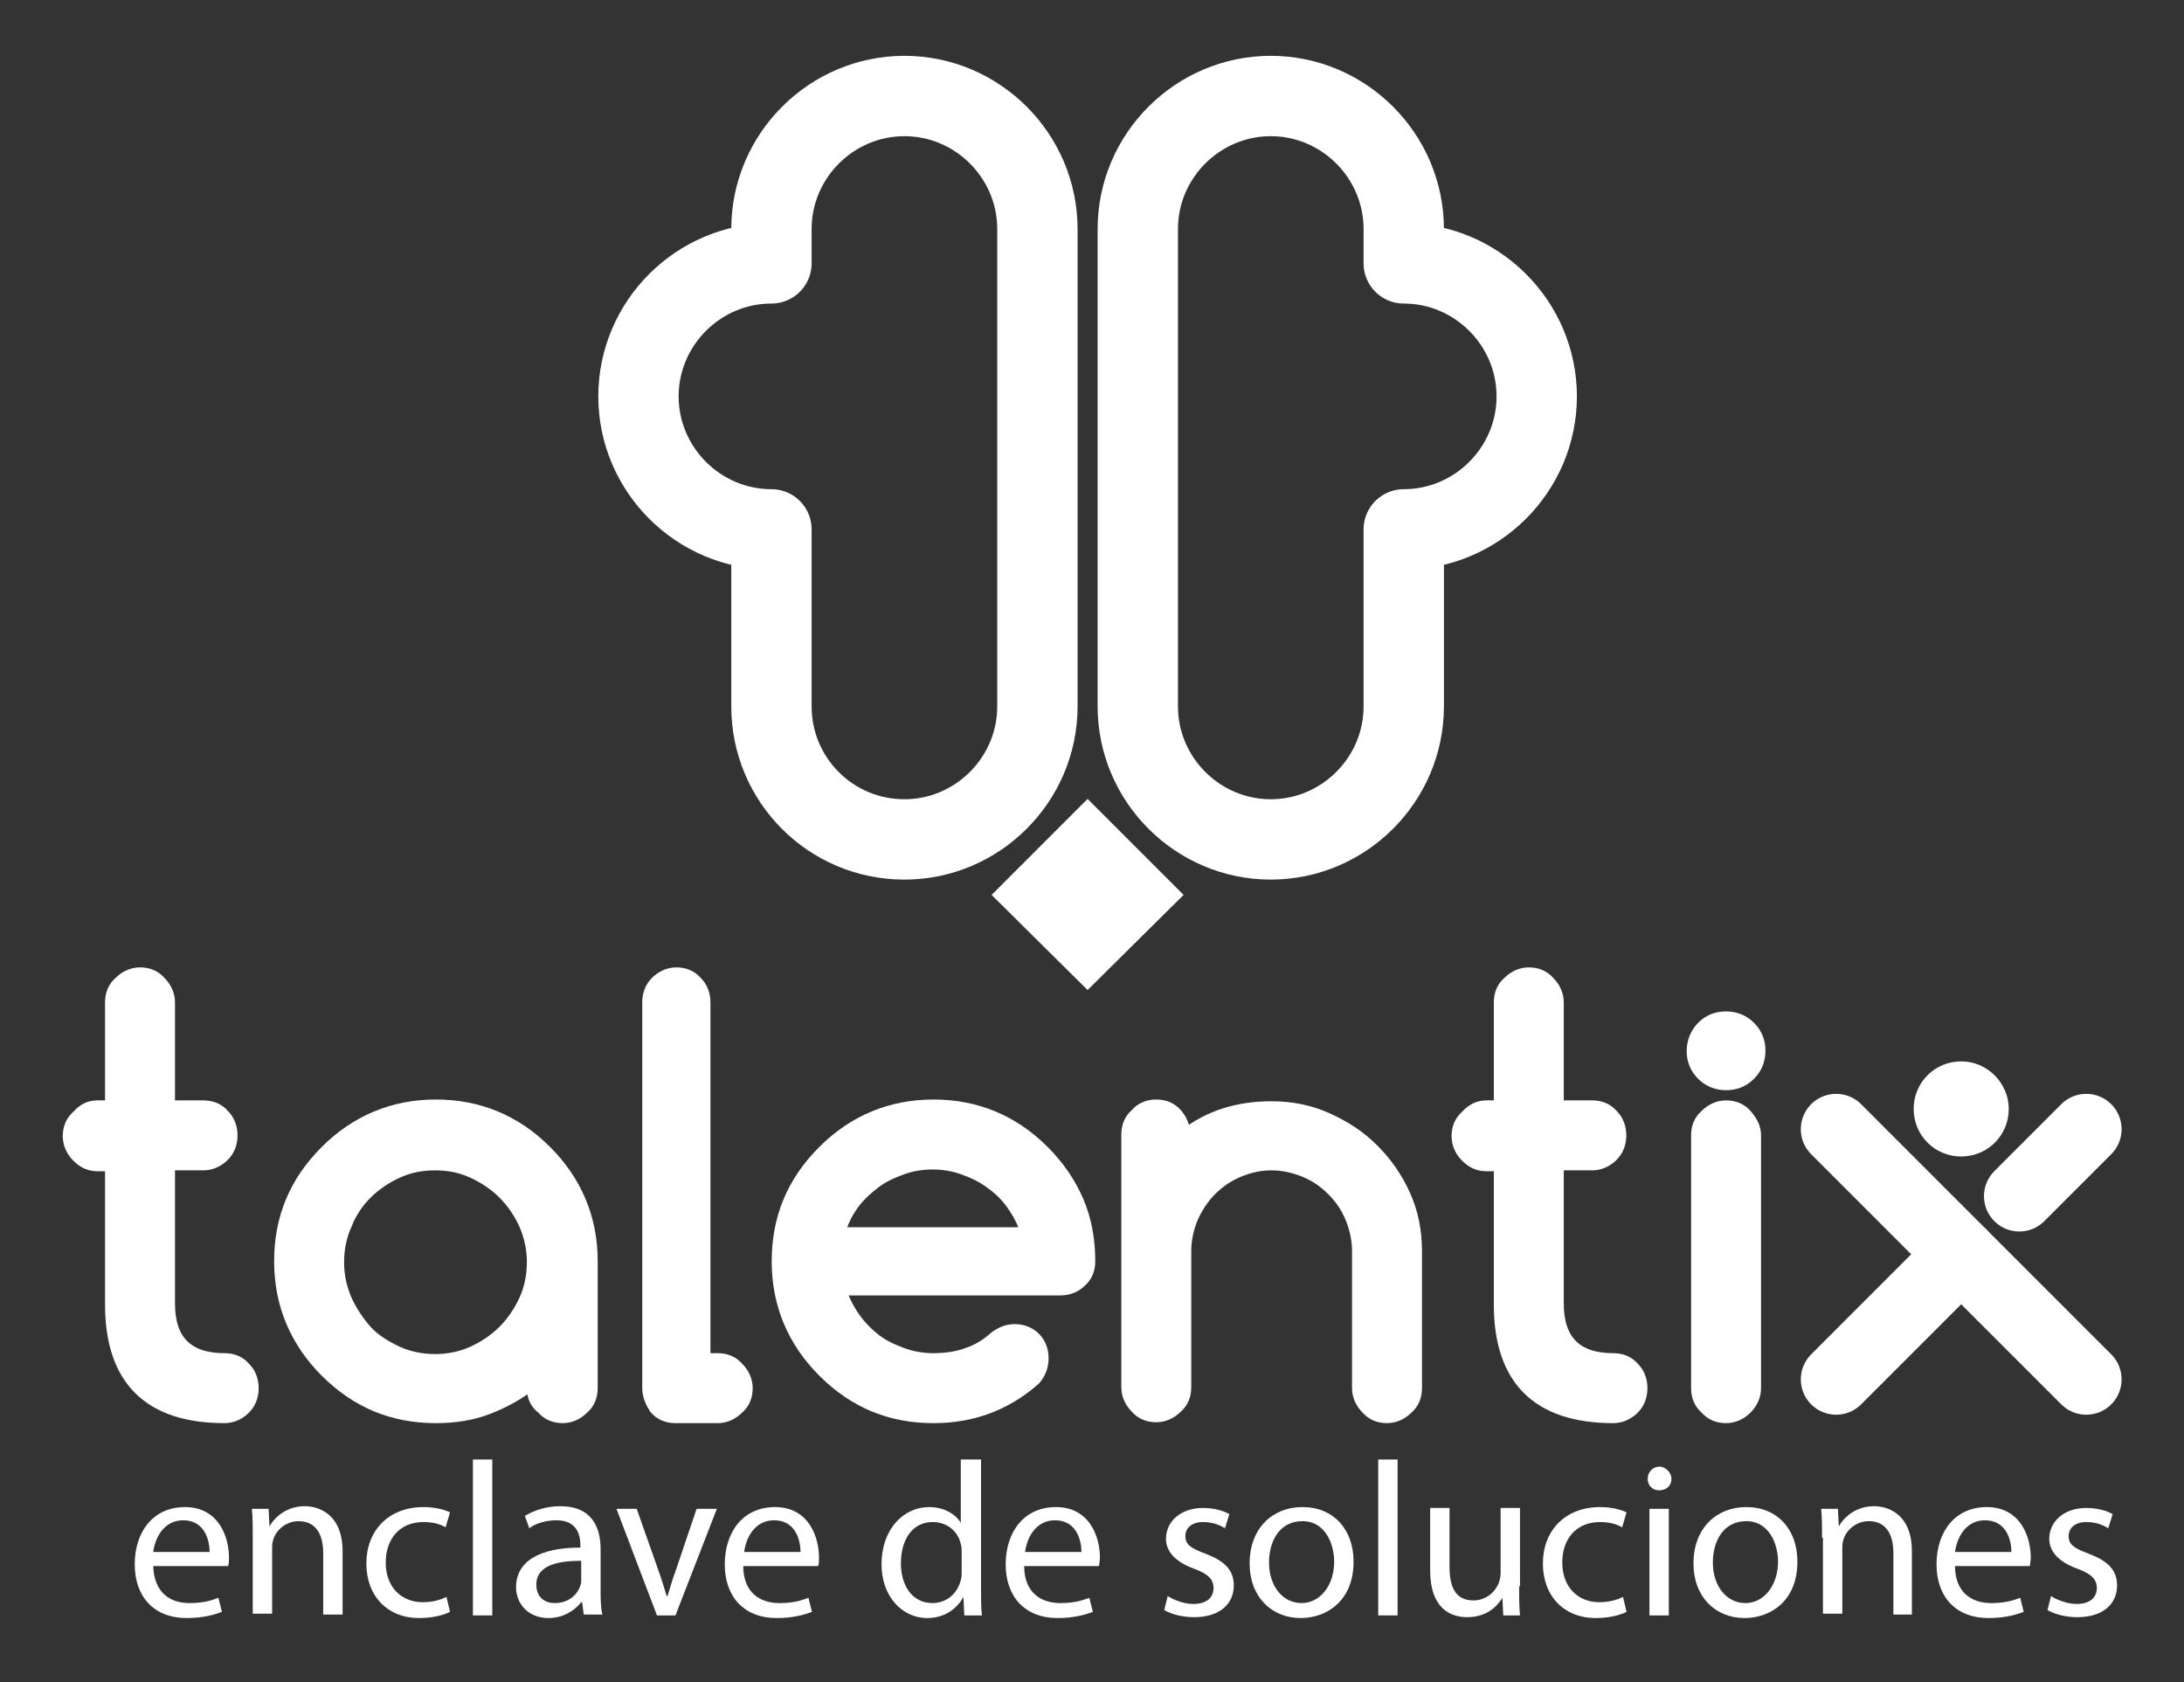 <?xml version="1.0" encoding="utf-8"?>
<!-- Generator: Adobe Illustrator 19.0.0, SVG Export Plug-In . SVG Version: 6.00 Build 0)  -->
<svg version="1.1" id="Capa_1" xmlns="http://www.w3.org/2000/svg" xmlns:xlink="http://www.w3.org/1999/xlink" x="0px" y="0px"
	 viewBox="0 0 248 191" style="enable-background:new 0 0 248 191;" xml:space="preserve">
<rect x="0" y="0" width="248" height="191" fill="#333333" stroke="none"/>
<style type="text/css">
	
		.st0{fill-rule:evenodd;clip-rule:evenodd;fill:none;stroke:#FFFFFF;stroke-width:9.123;stroke-linecap:round;stroke-linejoin:round;stroke-miterlimit:3.864;}
	.st1{fill:#FFFFFF;}
	.st2{fill:#FFFFFF;stroke:#FFFFFF;stroke-width:1.343;stroke-miterlimit:10;}
	.st3{fill:none;stroke:#FFFFFF;stroke-width:8.027;stroke-linecap:round;stroke-linejoin:round;stroke-miterlimit:3.864;}
</style>
<g>
	<g>
		<path class="st0" d="M129.2,26c0-8.3,6.8-15.1,15.1-15.1c8.3,0,15.1,6.8,15.1,15.1l0,3.9c8.3,0,15.1,6.8,15.1,15.1
			c0,8.3-6.8,15.1-15.1,15.1l0,20.1c0,8.3-6.8,15.1-15.1,15.1c-8.3,0-15.1-6.8-15.1-15.1C129.2,68.2,129.2,30.7,129.2,26z"/>
		<path class="st0" d="M117.8,26c0-8.3-6.8-15.1-15.1-15.1c-8.3,0-15.1,6.8-15.1,15.1l0,3.9c-8.3,0-15.1,6.8-15.1,15.1
			c0,8.3,6.8,15.1,15.1,15.1l0,20.1c0,8.3,6.7,15.1,15.1,15.1c8.3,0,15.1-6.8,15.1-15.1C117.8,68.2,117.8,30.7,117.8,26z"/>
		<polygon class="st1" points="123.5,112.4 112.6,101.6 123.5,90.7 134.4,101.6 		"/>
	</g>
	<g>
		<g>
			<g id="XMLID_500_">
				<g id="XMLID_501_">
					<path id="XMLID_546_" class="st1" d="M17.4,177.8c0.1,3,1.9,4.2,4.1,4.2c1.6,0,2.5-0.3,3.3-0.6l0.4,1.6c-0.8,0.3-2.1,0.7-4,0.7
						c-3.7,0-5.9-2.4-5.9-6.1s2.1-6.5,5.7-6.5c3.9,0,5,3.5,5,5.7c0,0.4,0,0.8-0.1,1H17.4z M23.8,176.2c0-1.4-0.6-3.6-3-3.6
						c-2.2,0-3.2,2-3.4,3.6H23.8z"/>
					<path id="XMLID_544_" class="st1" d="M28.7,174.6c0-1.2,0-2.3-0.1-3.3h1.9l0.1,2h0c0.6-1.1,2-2.3,4-2.3c1.7,0,4.3,1,4.3,5.1
						v7.2h-2.2v-7c0-1.9-0.7-3.6-2.8-3.6c-1.4,0-2.6,1-2.9,2.2c-0.1,0.3-0.1,0.6-0.1,1v7.3h-2.2V174.6z"/>
					<path id="XMLID_542_" class="st1" d="M51.1,183c-0.6,0.3-1.8,0.7-3.5,0.7c-3.6,0-6-2.5-6-6.2c0-3.7,2.5-6.4,6.5-6.4
						c1.3,0,2.4,0.3,3,0.6l-0.5,1.7c-0.5-0.3-1.3-0.6-2.5-0.6c-2.8,0-4.3,2-4.3,4.6c0,2.8,1.8,4.5,4.2,4.5c1.2,0,2.1-0.3,2.7-0.6
						L51.1,183z"/>
					<path id="XMLID_540_" class="st1" d="M53.7,165.7h2.2v17.7h-2.2V165.7z"/>
					<path id="XMLID_537_" class="st1" d="M66.3,183.4l-0.2-1.5h-0.1c-0.7,0.9-2,1.8-3.7,1.8c-2.4,0-3.7-1.7-3.7-3.5
						c0-2.9,2.6-4.5,7.3-4.5v-0.3c0-1-0.3-2.8-2.7-2.8c-1.1,0-2.3,0.3-3.1,0.9l-0.5-1.4c1-0.6,2.4-1.1,4-1.1c3.7,0,4.6,2.5,4.6,4.9
						v4.5c0,1,0,2.1,0.2,2.9H66.3z M66,177.2c-2.4,0-5.1,0.4-5.1,2.7c0,1.4,0.9,2.1,2.1,2.1c1.6,0,2.6-1,2.9-2
						c0.1-0.2,0.1-0.5,0.1-0.7V177.2z"/>
					<path id="XMLID_535_" class="st1" d="M72.3,171.3l2.4,6.8c0.4,1.1,0.7,2.1,1,3.1h0.1c0.3-1,0.6-2,1-3.1l2.3-6.8h2.3l-4.7,12.1
						h-2.1l-4.6-12.1H72.3z"/>
					<path id="XMLID_532_" class="st1" d="M84.4,177.8c0,3,1.9,4.2,4.1,4.2c1.6,0,2.5-0.3,3.3-0.6l0.4,1.6c-0.8,0.3-2.1,0.7-4,0.7
						c-3.7,0-5.9-2.4-5.9-6.1s2.1-6.5,5.7-6.5c3.9,0,5,3.5,5,5.7c0,0.4,0,0.8-0.1,1H84.4z M90.9,176.2c0-1.4-0.6-3.6-3-3.6
						c-2.2,0-3.2,2-3.4,3.6H90.9z"/>
					<path id="XMLID_529_" class="st1" d="M111.4,165.7v14.6c0,1.1,0,2.3,0.1,3.1h-2l-0.1-2.1h0c-0.7,1.3-2.1,2.4-4.1,2.4
						c-2.9,0-5.2-2.5-5.2-6.1c0-4,2.5-6.5,5.4-6.5c1.8,0,3.1,0.9,3.6,1.8h0v-7.2H111.4z M109.2,176.2c0-0.3,0-0.6-0.1-0.9
						c-0.3-1.4-1.5-2.5-3.2-2.5c-2.3,0-3.6,2-3.6,4.7c0,2.4,1.2,4.5,3.6,4.5c1.5,0,2.8-1,3.2-2.6c0.1-0.3,0.1-0.6,0.1-0.9V176.2z"/>
					<path id="XMLID_526_" class="st1" d="M116.3,177.8c0,3,1.9,4.2,4.1,4.2c1.6,0,2.5-0.3,3.3-0.6l0.4,1.6c-0.8,0.3-2.1,0.7-4,0.7
						c-3.7,0-5.9-2.4-5.9-6.1s2.1-6.5,5.7-6.5c3.9,0,5,3.5,5,5.7c0,0.4-0.1,0.8-0.1,1H116.3z M122.8,176.2c0-1.4-0.6-3.6-3-3.6
						c-2.2,0-3.2,2-3.4,3.6H122.8z"/>
					<path id="XMLID_524_" class="st1" d="M132.6,181.2c0.6,0.4,1.8,0.9,2.9,0.9c1.6,0,2.3-0.8,2.3-1.8c0-1-0.6-1.6-2.2-2.2
						c-2.2-0.8-3.2-2-3.2-3.4c0-1.9,1.6-3.5,4.2-3.5c1.2,0,2.3,0.3,3,0.7l-0.5,1.6c-0.5-0.3-1.3-0.7-2.5-0.7c-1.3,0-2,0.7-2,1.6
						c0,1,0.7,1.4,2.3,2c2.1,0.8,3.2,1.8,3.2,3.6c0,2.1-1.6,3.6-4.5,3.6c-1.3,0-2.5-0.3-3.4-0.8L132.6,181.2z"/>
					<path id="XMLID_521_" class="st1" d="M153.7,177.3c0,4.5-3.1,6.4-6,6.4c-3.3,0-5.8-2.4-5.8-6.2c0-4,2.6-6.4,6-6.4
						C151.4,171.1,153.7,173.6,153.7,177.3z M144.1,177.4c0,2.6,1.5,4.6,3.7,4.6c2.1,0,3.7-2,3.7-4.7c0-2-1-4.6-3.6-4.6
						C145.2,172.7,144.1,175.1,144.1,177.4z"/>
					<path id="XMLID_519_" class="st1" d="M156.5,165.7h2.2v17.7h-2.2V165.7z"/>
					<path id="XMLID_517_" class="st1" d="M172.5,180.1c0,1.2,0,2.3,0.1,3.3h-1.9l-0.1-2h0c-0.6,1-1.8,2.2-4,2.2
						c-1.9,0-4.2-1-4.2-5.3v-7.1h2.2v6.7c0,2.3,0.7,3.8,2.7,3.8c1.5,0,2.5-1,2.9-2c0.1-0.3,0.2-0.7,0.2-1.1v-7.4h2.2V180.1z"/>
					<path id="XMLID_515_" class="st1" d="M184.7,183c-0.6,0.3-1.8,0.7-3.5,0.7c-3.6,0-6-2.5-6-6.2c0-3.7,2.5-6.4,6.5-6.4
						c1.3,0,2.4,0.3,3,0.6l-0.5,1.7c-0.5-0.3-1.3-0.6-2.5-0.6c-2.8,0-4.3,2-4.3,4.6c0,2.8,1.8,4.5,4.2,4.5c1.2,0,2.1-0.3,2.7-0.6
						L184.7,183z"/>
					<path id="XMLID_512_" class="st1" d="M189.8,167.9c0,0.7-0.5,1.3-1.4,1.3c-0.8,0-1.3-0.6-1.3-1.3c0-0.8,0.6-1.4,1.4-1.4
						C189.2,166.6,189.8,167.2,189.8,167.9z M187.3,183.4v-12.1h2.2v12.1H187.3z"/>
					<path id="XMLID_509_" class="st1" d="M204.1,177.3c0,4.5-3.1,6.4-6,6.4c-3.3,0-5.8-2.4-5.8-6.2c0-4,2.6-6.4,6-6.4
						C201.8,171.1,204.1,173.6,204.1,177.3z M194.5,177.4c0,2.6,1.5,4.6,3.7,4.6c2.1,0,3.7-2,3.7-4.7c0-2-1-4.6-3.6-4.6
						C195.6,172.7,194.5,175.1,194.5,177.4z"/>
					<path id="XMLID_507_" class="st1" d="M206.9,174.6c0-1.2,0-2.3-0.1-3.3h1.9l0.1,2h0c0.6-1.1,2-2.3,4-2.3c1.7,0,4.3,1,4.3,5.1
						v7.2H215v-7c0-1.9-0.7-3.6-2.8-3.6c-1.4,0-2.6,1-2.9,2.2c-0.1,0.3-0.1,0.6-0.1,1v7.3h-2.2V174.6z"/>
					<path id="XMLID_504_" class="st1" d="M222,177.8c0,3,1.9,4.2,4.1,4.2c1.6,0,2.5-0.3,3.3-0.6l0.4,1.6c-0.8,0.3-2.1,0.7-4,0.7
						c-3.7,0-5.9-2.4-5.9-6.1s2.1-6.5,5.7-6.5c3.9,0,5,3.5,5,5.7c0,0.4-0.1,0.8-0.1,1H222z M228.4,176.2c0-1.4-0.6-3.6-3-3.6
						c-2.2,0-3.2,2-3.4,3.6H228.4z"/>
					<path id="XMLID_502_" class="st1" d="M232.9,181.2c0.6,0.4,1.8,0.9,2.9,0.9c1.6,0,2.3-0.8,2.3-1.8c0-1-0.6-1.6-2.2-2.2
						c-2.2-0.8-3.2-2-3.2-3.4c0-1.9,1.6-3.5,4.2-3.5c1.2,0,2.3,0.3,3,0.7l-0.5,1.6c-0.5-0.3-1.3-0.7-2.5-0.7c-1.3,0-2,0.7-2,1.6
						c0,1,0.7,1.4,2.3,2c2.1,0.8,3.2,1.8,3.2,3.6c0,2.1-1.6,3.6-4.5,3.6c-1.3,0-2.5-0.3-3.4-0.8L232.9,181.2z"/>
				</g>
			</g>
		</g>
		<g>
			<g>
				<g id="XMLID_273_">
					<g id="XMLID_274_">
						<path id="XMLID_290_" class="st2" d="M11.1,125.6h1.5v-11.8c0-0.9,0.3-1.7,1-2.3c0.6-0.6,1.4-1,2.3-1c0.9,0,1.7,0.3,2.3,1
							c0.6,0.6,1,1.4,1,2.3v11.8h3.9c0.9,0,1.7,0.3,2.3,1c0.6,0.6,0.9,1.4,0.9,2.3c0,0.9-0.3,1.7-0.9,2.3c-0.6,0.6-1.4,1-2.3,1h-3.9
							V148c0,4.2,2.1,6.3,6.3,6.3c0.9,0,1.7,0.3,2.3,1c0.6,0.6,0.9,1.4,0.9,2.3c0,0.9-0.3,1.7-0.9,2.3c-0.6,0.6-1.4,1-2.3,1
							c-8.6,0-12.9-4.3-12.9-12.8v-15.8h-1.5c-0.9,0-1.6-0.3-2.3-1c-0.6-0.6-1-1.4-1-2.3c0-0.9,0.3-1.7,1-2.3
							C9.5,125.9,10.2,125.6,11.1,125.6z"/>
						<path id="XMLID_287_" class="st2" d="M60.5,157.6V157c-1.6,1.3-3.3,2.2-5.1,2.9s-3.8,1-5.9,1c-4.9,0-9-1.7-12.5-5.2
							c-3.4-3.4-5.2-7.6-5.2-12.5c0-4.9,1.7-9,5.2-12.5c3.4-3.4,7.6-5.2,12.5-5.2c4.8,0,9,1.7,12.5,5.2c3.4,3.4,5.2,7.6,5.2,12.5
							v14.4c0,0.9-0.3,1.7-1,2.3c-0.6,0.6-1.4,1-2.3,1c-0.9,0-1.7-0.3-2.3-1C60.8,159.3,60.5,158.5,60.5,157.6z M49.4,132.2
							c-1.6,0-3,0.3-4.3,0.9s-2.5,1.4-3.5,2.4s-1.8,2.2-2.3,3.5c-0.6,1.3-0.9,2.8-0.9,4.3s0.3,2.9,0.9,4.3c0.6,1.3,1.4,2.5,2.3,3.5
							s2.2,1.8,3.5,2.4c1.3,0.6,2.8,0.9,4.3,0.9c1.5,0,3-0.3,4.3-0.9c1.3-0.6,2.5-1.4,3.5-2.4c1-1,1.8-2.2,2.4-3.5
							c0.6-1.3,0.9-2.8,0.9-4.3s-0.3-2.9-0.9-4.3c-0.6-1.3-1.4-2.5-2.4-3.5c-1-1-2.2-1.8-3.5-2.4C52.4,132.5,51,132.2,49.4,132.2z"
							/>
						<path id="XMLID_285_" class="st2" d="M73.6,157.6v-43.8c0-0.9,0.3-1.7,0.9-2.3c0.6-0.6,1.4-1,2.3-1c0.9,0,1.7,0.3,2.3,1
							c0.6,0.6,0.9,1.4,0.9,2.3v40.5h1.5c0.9,0,1.7,0.3,2.3,1c0.6,0.6,1,1.4,1,2.3c0,0.9-0.3,1.7-1,2.3c-0.6,0.6-1.4,1-2.3,1h-4.8
							c-0.9,0-1.7-0.3-2.3-1C74,159.3,73.6,158.5,73.6,157.6z"/>
						<path id="XMLID_282_" class="st2" d="M115.2,151c0.9,0,1.7,0.3,2.3,0.9c0.6,0.6,0.9,1.4,0.9,2.3c0,0.9-0.3,1.7-0.9,2.4
							c-3.3,2.9-7.1,4.3-11.5,4.3c-4.9,0-9-1.7-12.5-5.2c-3.4-3.4-5.2-7.6-5.2-12.5c0-4.9,1.7-9,5.2-12.5c3.4-3.4,7.6-5.2,12.5-5.2
							c4.8,0,9,1.7,12.5,5.2c1.7,1.7,3,3.6,3.9,5.7c0.9,2.1,1.3,4.4,1.3,6.8c0,0.9-0.3,1.7-1,2.3c-0.6,0.6-1.4,0.9-2.3,0.9H95.4
							c0.4,1.2,0.9,2.2,1.6,3.2s1.5,1.8,2.4,2.5c0.9,0.7,2,1.2,3.1,1.6c1.1,0.4,2.3,0.6,3.5,0.6c1.4,0,2.7-0.2,3.8-0.6
							c1.2-0.4,2.2-1,3.2-1.9C113.7,151.3,114.4,151,115.2,151z M116.6,140c-0.4-1.2-0.9-2.2-1.6-3.2c-0.7-1-1.5-1.8-2.5-2.5
							c-0.9-0.7-2-1.2-3.1-1.6c-1.1-0.4-2.3-0.6-3.5-0.6c-1.2,0-2.4,0.2-3.5,0.6c-1.1,0.4-2.2,0.9-3.1,1.6c-0.9,0.7-1.8,1.5-2.5,2.5
							c-0.7,1-1.2,2-1.5,3.2H116.6z"/>
						<path id="XMLID_280_" class="st2" d="M134.5,128.9c2.8-2.2,6.1-3.2,9.9-3.2c2.2,0,4.3,0.4,6.3,1.3c2,0.9,3.7,2,5.2,3.5
							c1.5,1.5,2.7,3.2,3.6,5.2c0.9,2,1.3,4.1,1.3,6.4v15.5c0,0.9-0.3,1.7-1,2.3c-0.6,0.6-1.4,1-2.3,1c-0.9,0-1.7-0.3-2.3-1
							c-0.6-0.6-1-1.4-1-2.3V142c0-1.3-0.3-2.6-0.8-3.8c-0.5-1.2-1.2-2.2-2.1-3.1c-0.9-0.9-1.9-1.6-3.1-2.1
							c-1.2-0.5-2.5-0.8-3.8-0.8c-1.4,0-2.6,0.3-3.8,0.8c-1.2,0.5-2.2,1.2-3.1,2.1c-0.9,0.9-1.6,2-2.1,3.1c-0.5,1.2-0.8,2.5-0.8,3.8
							v15.5c0,0.9-0.3,1.7-1,2.3c-0.6,0.6-1.4,1-2.3,1c-0.9,0-1.7-0.3-2.3-1c-0.6-0.6-1-1.4-1-2.3v-28.7c0-0.9,0.3-1.7,1-2.3
							c0.6-0.7,1.4-1,2.3-1c0.9,0,1.7,0.3,2.3,1S134.5,128,134.5,128.9z"/>
						<path id="XMLID_278_" class="st2" d="M168.8,125.6h1.5v-11.8c0-0.9,0.3-1.7,1-2.3c0.6-0.6,1.4-1,2.3-1c0.9,0,1.7,0.3,2.3,1
							c0.6,0.6,1,1.4,1,2.3v11.8h3.9c0.9,0,1.7,0.3,2.3,1c0.6,0.6,0.9,1.4,0.9,2.3c0,0.9-0.3,1.7-0.9,2.3c-0.6,0.6-1.4,1-2.3,1h-3.9
							V148c0,4.2,2.1,6.3,6.3,6.3c0.9,0,1.7,0.3,2.3,1c0.6,0.6,0.9,1.4,0.9,2.3c0,0.9-0.3,1.7-0.9,2.3c-0.6,0.6-1.4,1-2.3,1
							c-8.6,0-12.9-4.3-12.9-12.8v-15.8h-1.5c-0.9,0-1.6-0.3-2.3-1c-0.6-0.6-1-1.4-1-2.3c0-0.9,0.3-1.7,1-2.3
							C167.2,125.9,168,125.6,168.8,125.6z"/>
						<path id="XMLID_275_" class="st2" d="M199.8,119.3c0,1.1-0.4,2-1.1,2.7c-0.8,0.8-1.7,1.1-2.7,1.1c-1.1,0-2-0.4-2.7-1.1
							c-0.8-0.8-1.1-1.7-1.1-2.7s0.4-2,1.1-2.7c0.8-0.8,1.7-1.1,2.7-1.1c1.1,0,2,0.4,2.7,1.1C199.5,117.4,199.8,118.3,199.8,119.3z
							 M192.7,157.6v-28.7c0-0.9,0.3-1.7,1-2.3c0.6-0.6,1.4-1,2.3-1s1.7,0.3,2.3,1s1,1.4,1,2.3v28.7c0,0.9-0.4,1.7-1,2.3
							c-0.6,0.6-1.4,1-2.3,1s-1.7-0.3-2.3-1C193,159.3,192.7,158.5,192.7,157.6z"/>
					</g>
				</g>
			</g>
			<g>
				<line class="st3" x1="229.3" y1="135.8" x2="236.9" y2="128.2"/>
				<g>
					<g id="XMLID_27_">
						<g id="XMLID_28_">
							<line id="XMLID_29_" class="st3" x1="208.5" y1="128.2" x2="236.9" y2="156.6"/>
						</g>
					</g>
				</g>
				<path class="st1" d="M228.1,125.9c0,3-2.4,5.4-5.4,5.4c-3,0-5.4-2.4-5.4-5.4c0-3,2.4-5.4,5.4-5.4
					C225.7,120.5,228.1,123,228.1,125.9z"/>
				<line class="st3" x1="208.5" y1="156.6" x2="222.7" y2="142.4"/>
			</g>
		</g>
	</g>
</g>
</svg>

